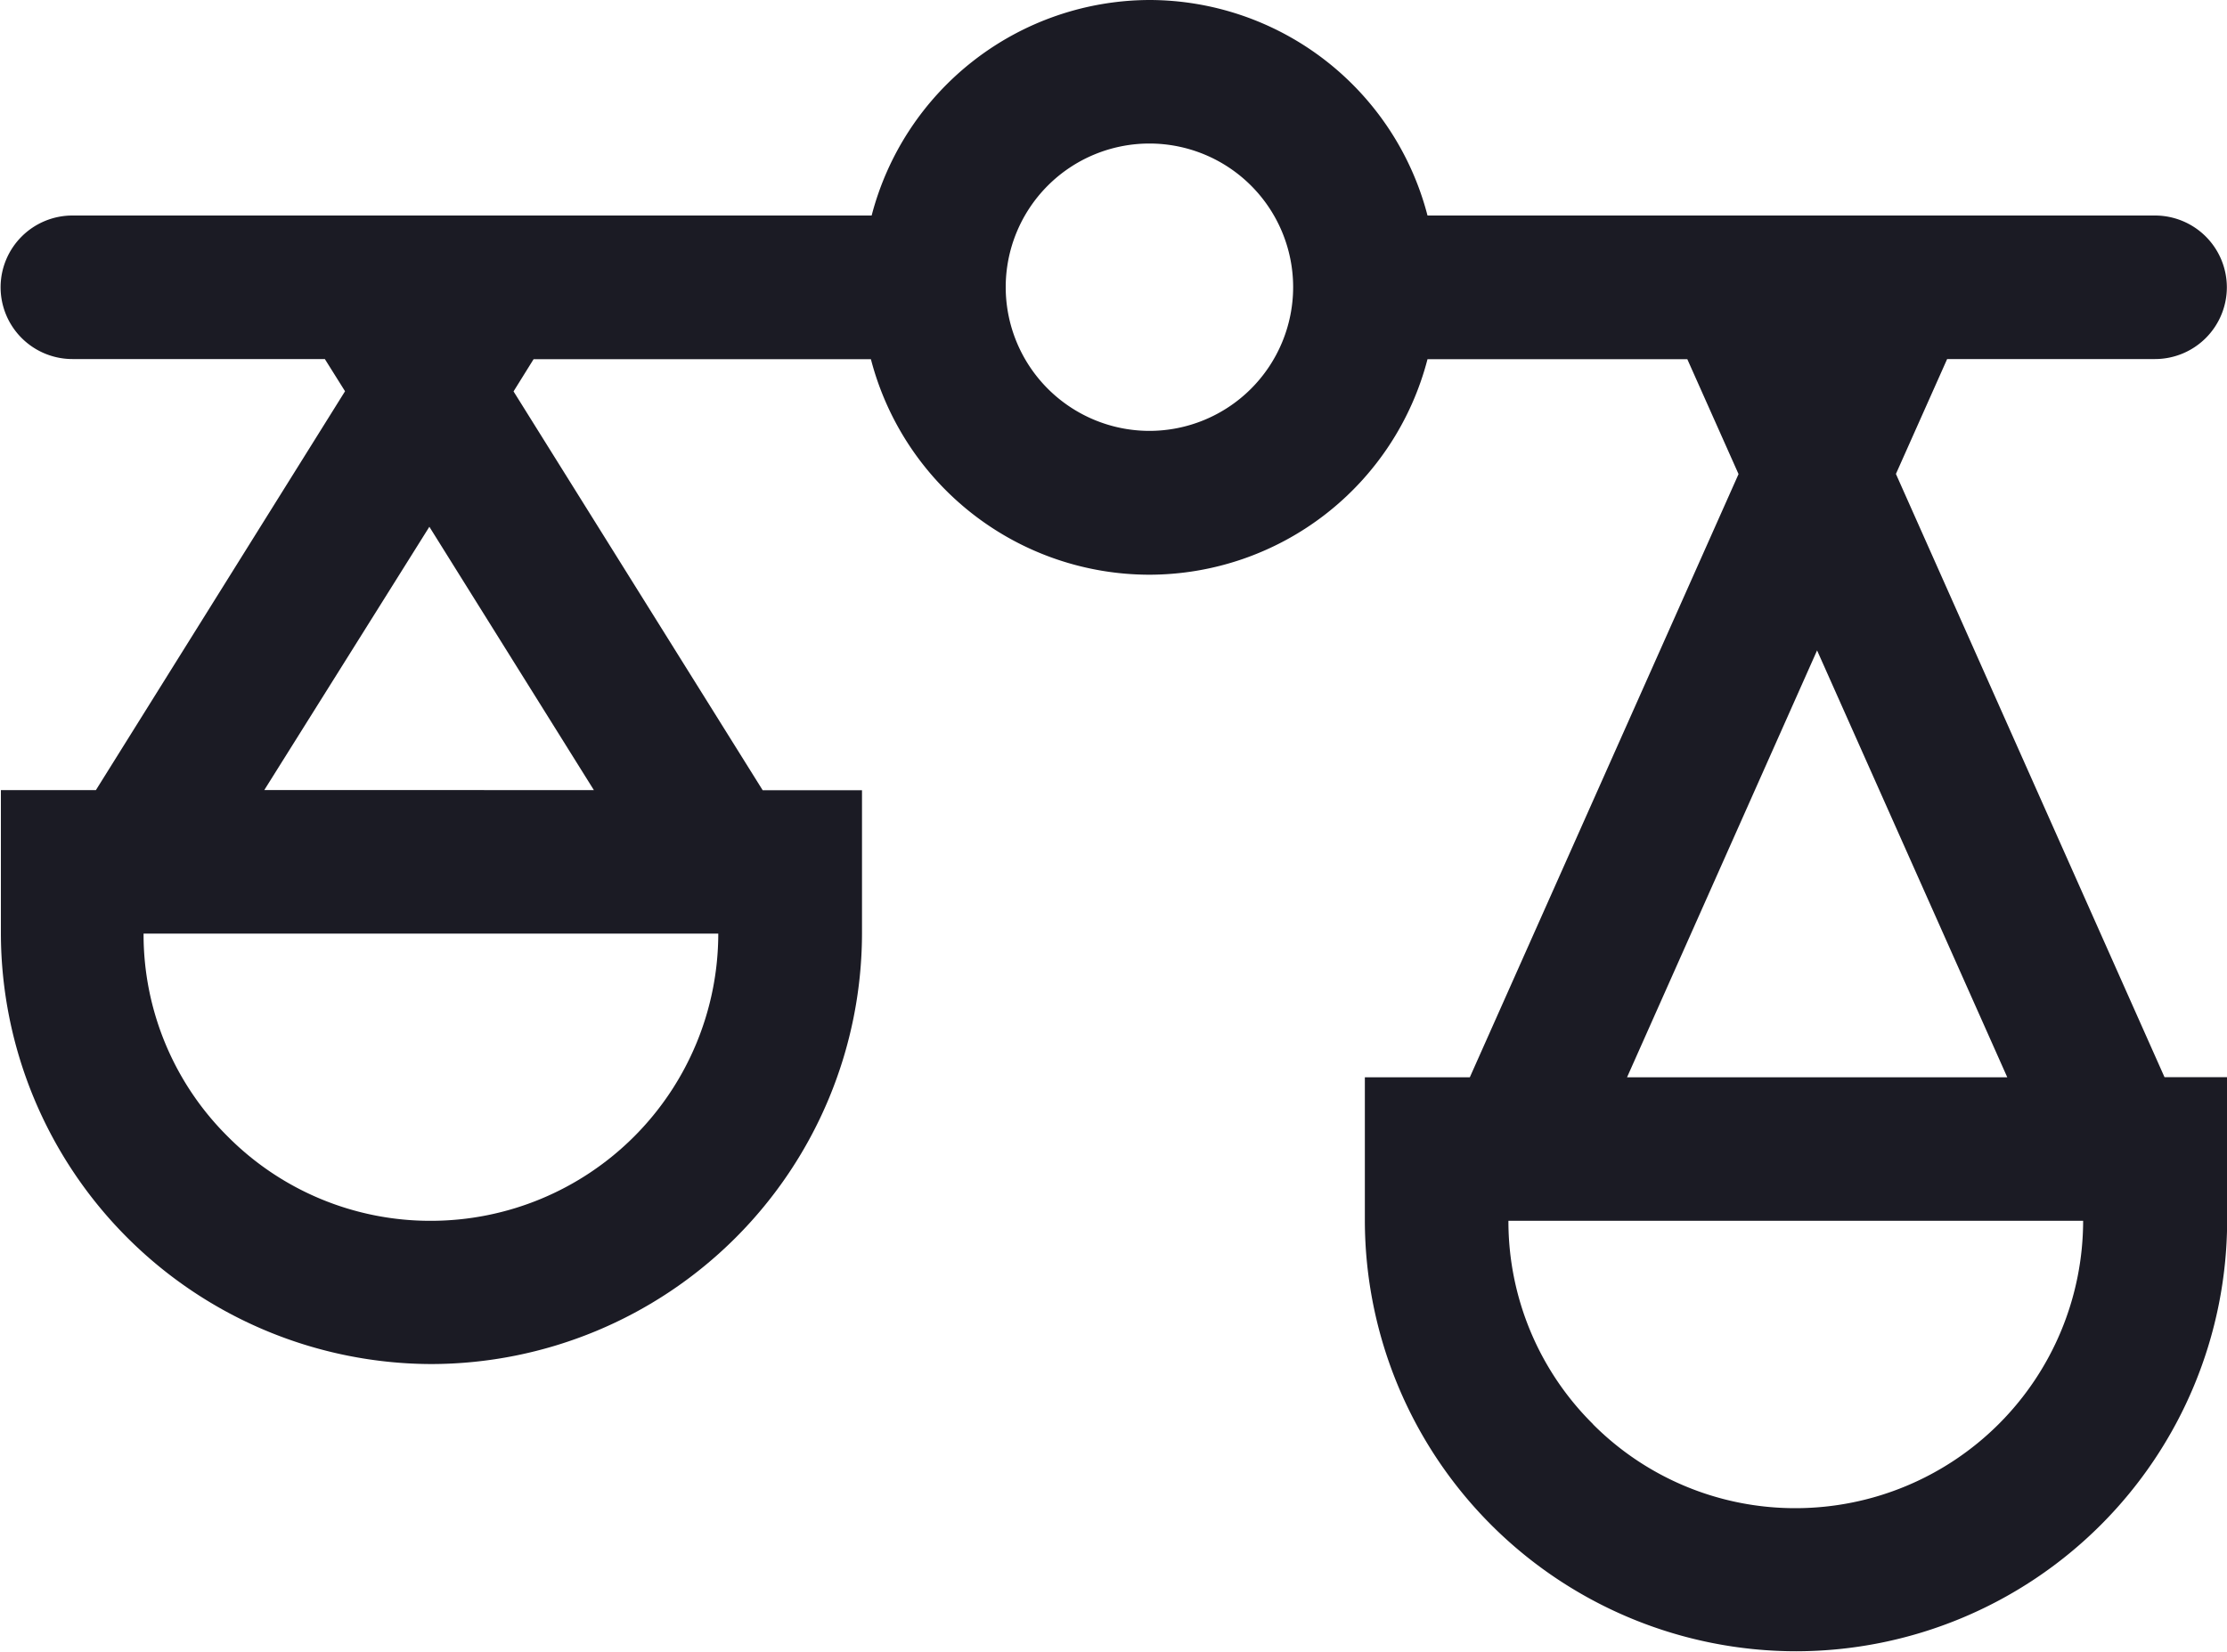 <svg xmlns="http://www.w3.org/2000/svg" width="15" height="11.129" viewBox="0 0 15 11.129">
  <path id="Union_30" data-name="Union 30" d="M-2642.807,8.225V7.258h.707l1.81-4.064-.345-.774h-1.75a1.938,1.938,0,0,1-1.874,1.452,1.939,1.939,0,0,1-1.875-1.452h-2.272l-.135.217,1.678,2.687h.669V6.29h0a2.906,2.906,0,0,1-2.9,2.9,2.907,2.907,0,0,1-2.9-2.9V5.323h.64l1.678-2.687-.136-.217h-1.7a.484.484,0,0,1-.484-.484.484.484,0,0,1,.484-.483h5.383A1.94,1.94,0,0,1-2644.259,0a1.938,1.938,0,0,1,1.874,1.452h4.9a.484.484,0,0,1,.484.483.484.484,0,0,1-.484.484h-1.4l-.345.774,1.809,4.064h.422v.968h0a2.906,2.906,0,0,1-2.9,2.9A2.906,2.906,0,0,1-2642.807,8.225Zm1.535,1.369a1.922,1.922,0,0,0,1.367.567,1.938,1.938,0,0,0,1.936-1.936h-3.871A1.924,1.924,0,0,0-2641.271,9.594Zm-9.193-1.936a1.922,1.922,0,0,0,1.368.567,1.937,1.937,0,0,0,1.935-1.935h-3.871A1.919,1.919,0,0,0-2650.465,7.658Zm9.424-.4h2.561l-1.281-2.876Zm-9.179-1.935H-2648l-1.108-1.774Zm4.994-3.388a.969.969,0,0,0,.968.968.969.969,0,0,0,.968-.968.968.968,0,0,0-.968-.968A.968.968,0,0,0-2645.226,1.935Z" transform="translate(2652)" fill="#1b1b24"/>
</svg>

